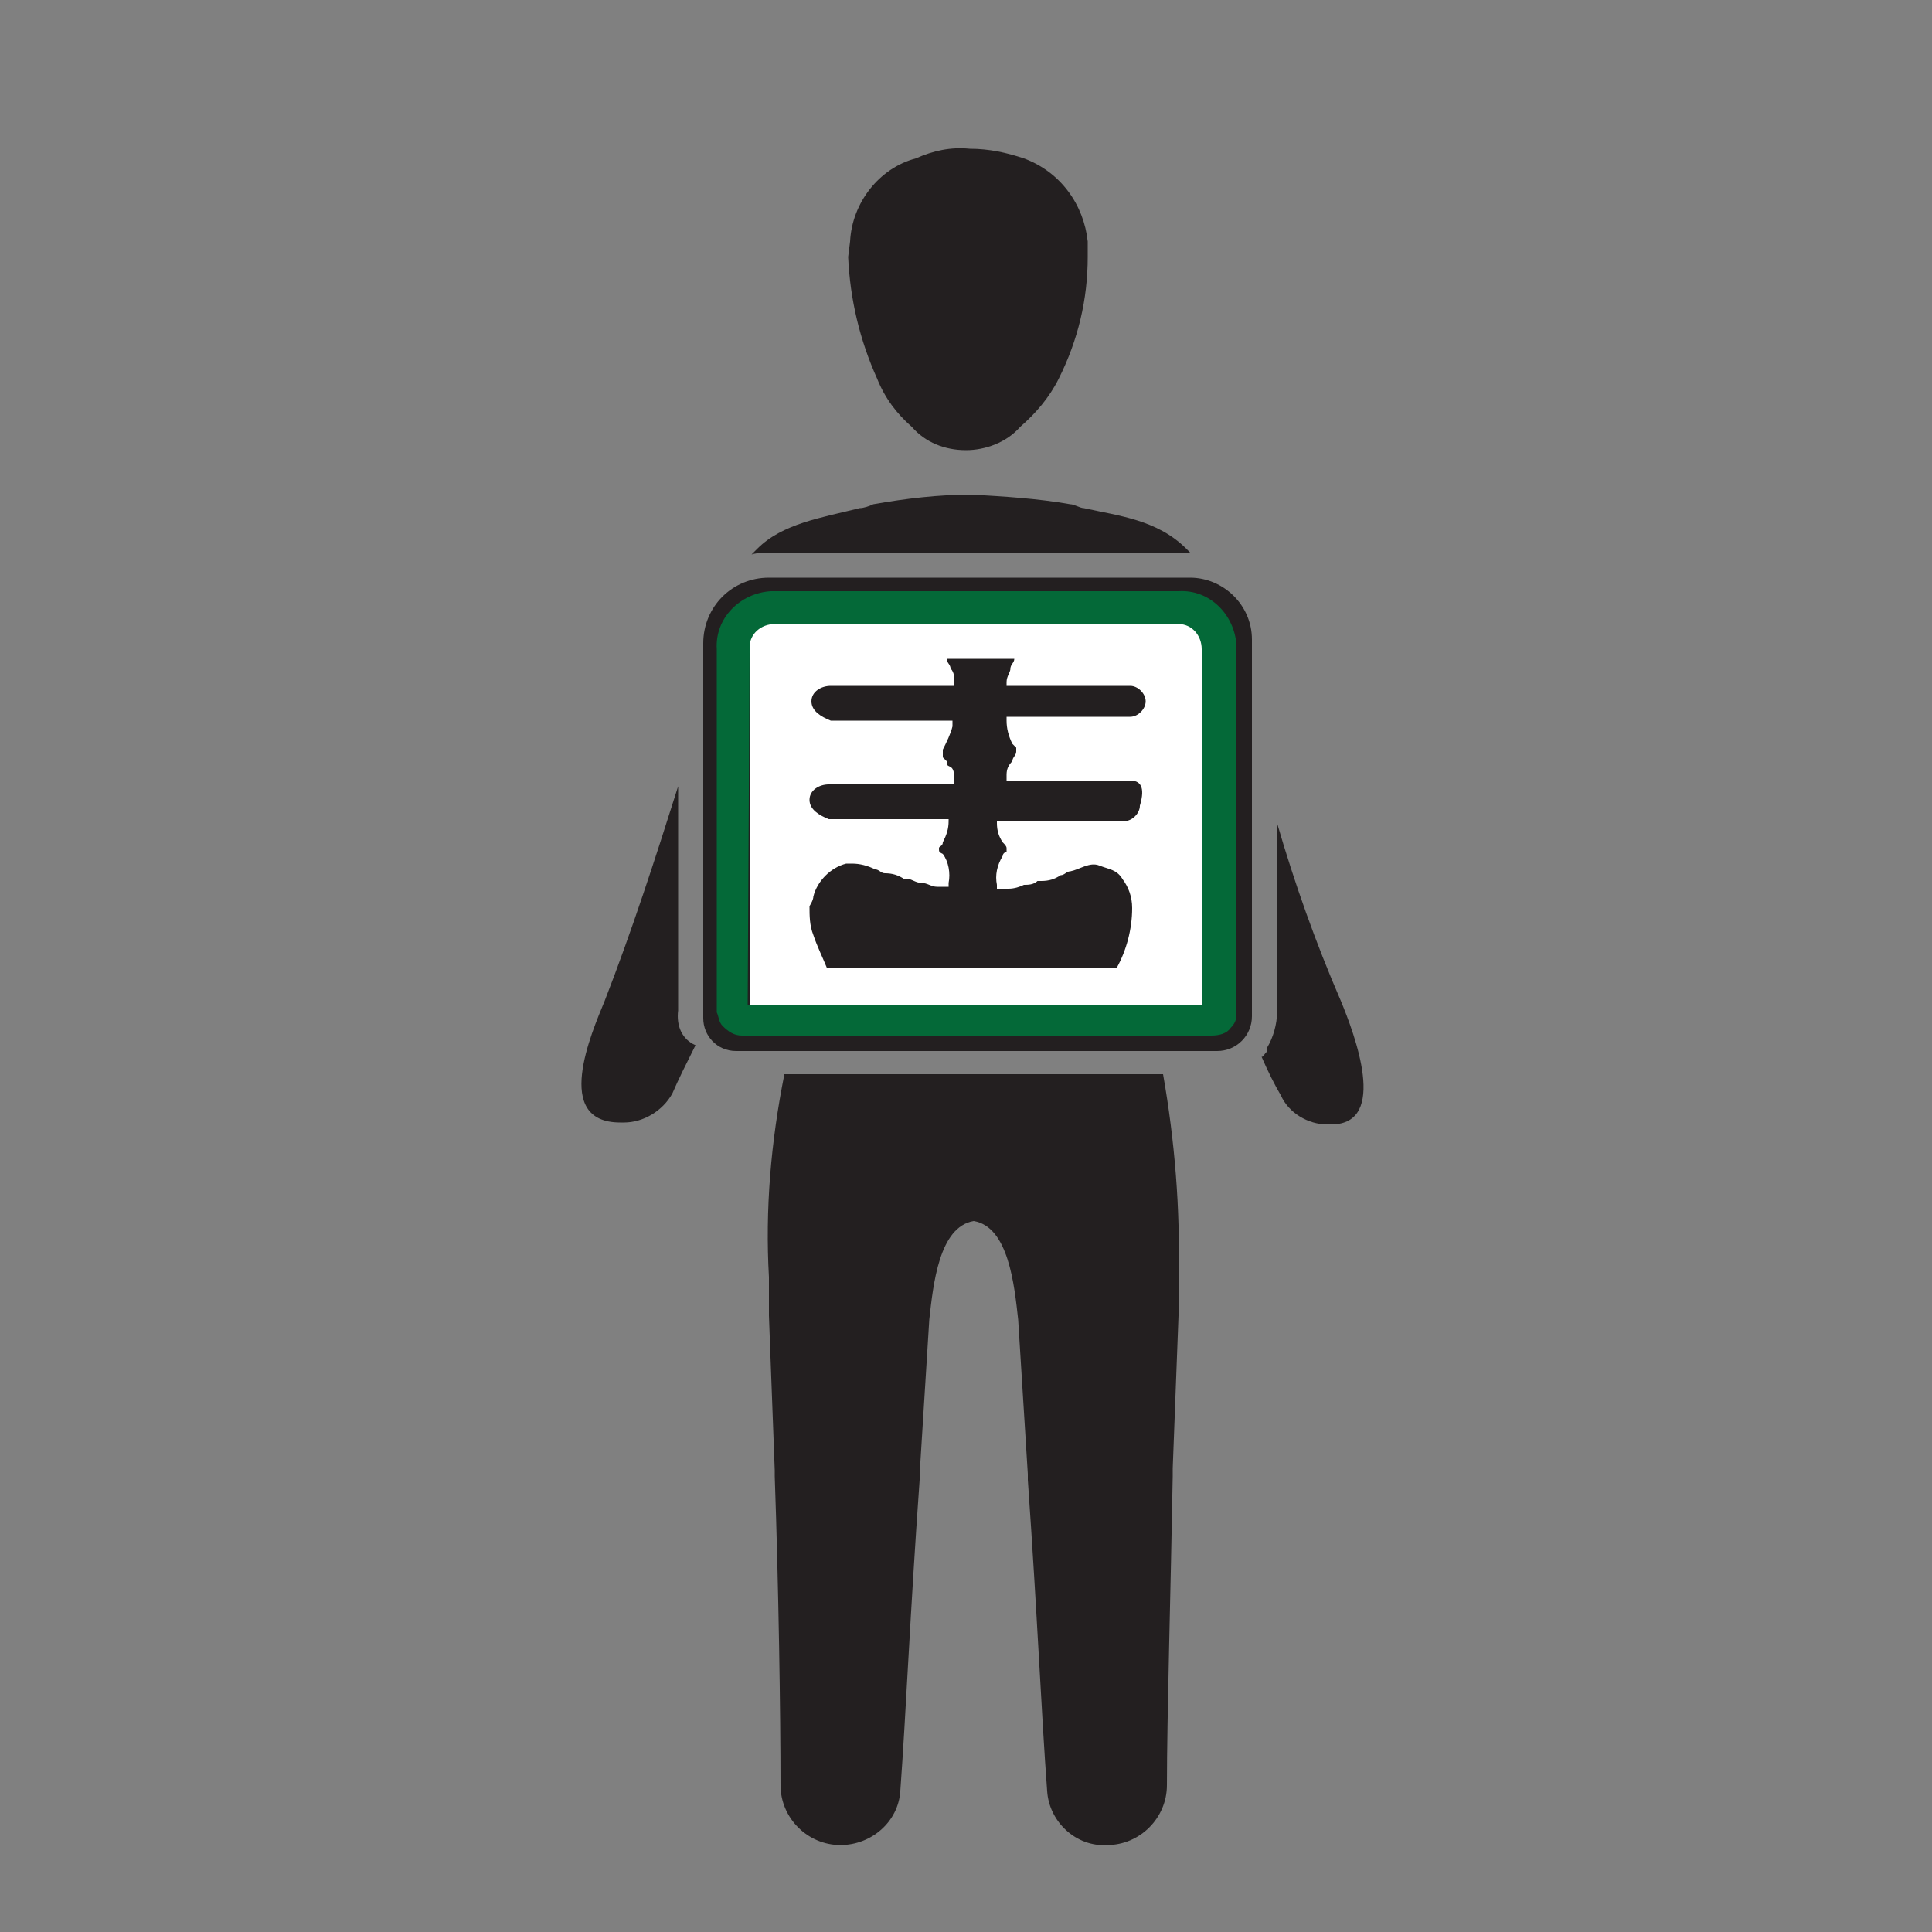 <?xml version="1.0" encoding="utf-8"?>
<!-- Generator: Adobe Illustrator 26.0.1, SVG Export Plug-In . SVG Version: 6.00 Build 0)  -->
<svg version="1.1" id="Layer_1" xmlns="http://www.w3.org/2000/svg" xmlns:xlink="http://www.w3.org/1999/xlink" x="0px" y="0px"
	 viewBox="0 0 100 100" style="enable-background:new 0 0 100 100;" xml:space="preserve">
<rect x="0" y="0" width="100" height="100" fill="#808080" stroke="none"/>
<style type="text/css">
	.st0{fill:#231F20;}
	.st1{fill:#FFFFFF;}
	.st2{fill:#046938;}
</style>
<path class="st0" d="M39.8,29.9h21.8c1.7,0,3.2,1.4,3.2,3.2v19.5c0,1-0.8,1.8-1.8,1.8H38.1c-1,0-1.7-0.8-1.7-1.7V33.3
	C36.4,31.4,37.9,29.9,39.8,29.9z"/>
<rect x="38.8" y="32.3" class="st1" width="23.4" height="19.7"/>
<path class="st0" d="M58.5,40.4h-6.4v-0.3c0-0.3,0.1-0.5,0.3-0.7c0-0.2,0.2-0.3,0.2-0.5v-0.2l-0.2-0.2c-0.2-0.4-0.3-0.8-0.3-1.2
	v-0.2h6.4c0.4,0,0.8-0.4,0.8-0.8c0-0.4-0.4-0.8-0.8-0.8c0,0,0,0,0,0h-6.4v-0.2c0-0.3,0.2-0.5,0.2-0.7s0.2-0.3,0.2-0.5h-3.5
	c0,0.2,0.2,0.3,0.2,0.5c0.2,0.2,0.2,0.5,0.2,0.7v0.2H43c-0.5,0-1,0.3-1,0.8s0.5,0.8,1,1h6.3v0.3c-0.1,0.4-0.3,0.8-0.5,1.2v0.4
	l0.2,0.2c0,0.2,0,0.2,0.2,0.3s0.2,0.5,0.2,0.7v0.2h-6.5c-0.5,0-1,0.3-1,0.8s0.5,0.8,1,1h6.2v0.1c0,0.4-0.1,0.7-0.3,1.1
	c0,0.2-0.2,0.2-0.2,0.3l0,0c0,0.2,0,0.2,0.2,0.3c0.3,0.4,0.4,1,0.3,1.5v0.2h-0.6c-0.3,0-0.5-0.2-0.8-0.2s-0.5-0.2-0.7-0.2h-0.2
	c-0.3-0.2-0.6-0.3-1-0.3c-0.2,0-0.3-0.2-0.5-0.2c-0.4-0.2-0.8-0.3-1.2-0.3h-0.3c-0.8,0.2-1.5,0.9-1.7,1.7c0,0.2-0.2,0.5-0.2,0.5
	c0,0.5,0,1,0.2,1.5c0.2,0.6,0.5,1.2,0.7,1.7h15c0.5-0.9,0.8-2,0.8-3.1c0-0.6-0.2-1.1-0.5-1.5c-0.3-0.5-0.7-0.5-1.2-0.7
	s-1,0.2-1.5,0.3c-0.2,0-0.3,0.2-0.5,0.2c-0.3,0.2-0.6,0.3-1,0.3h-0.2c-0.2,0.2-0.5,0.2-0.7,0.2c-0.2,0.1-0.5,0.2-0.8,0.2h-0.6v-0.2
	c-0.1-0.5,0-1,0.3-1.5c0-0.1,0.1-0.2,0.2-0.2l0,0v-0.2c0-0.1-0.1-0.2-0.2-0.3c-0.2-0.3-0.3-0.6-0.3-1v-0.1h6.6
	c0.4,0,0.8-0.4,0.8-0.8C59.3,40.7,59,40.4,58.5,40.4z"/>
<path class="st0" d="M44,12.5c0.1-2,1.5-3.8,3.4-4.3c0.9-0.4,1.8-0.6,2.8-0.5c1,0,1.9,0.2,2.8,0.5c1.9,0.7,3.1,2.4,3.3,4.3v0.8
	c0,2.2-0.5,4.3-1.5,6.3c-0.5,1-1.2,1.8-2,2.5c-0.7,0.8-1.8,1.2-2.8,1.2c-1.1,0-2.1-0.4-2.8-1.2c-0.8-0.7-1.4-1.5-1.8-2.5
	c-0.9-2-1.4-4.1-1.5-6.3L44,12.5z"/>
<path class="st2" d="M62.7,53.6H38.4c-0.4,0-0.7-0.2-1-0.5c-0.2-0.2-0.2-0.5-0.3-0.7V33.6c-0.1-1.6,1.2-2.9,2.8-3c0.1,0,0.1,0,0.2,0
	H61c1.6-0.1,2.9,1.2,3,2.8c0,0.1,0,0.1,0,0.2v18.9c0,0.3-0.1,0.5-0.3,0.7C63.5,53.5,63.1,53.6,62.7,53.6z M38.7,52h23.5V33.6
	c0-0.7-0.5-1.3-1.2-1.3c0,0,0,0-0.1,0H40.1c-0.7,0-1.3,0.5-1.3,1.2c0,0,0,0,0,0.1L38.7,52L38.7,52z"/>
<path class="st0" d="M69.4,51.8c-1.3-3-2.4-6.1-3.3-9.2v9.8c0,0.6-0.2,1.3-0.5,1.8v0.2c-0.2,0.2-0.2,0.3-0.3,0.3
	c0.3,0.7,0.7,1.5,1,2c0.4,0.9,1.4,1.5,2.4,1.5h0.2C71.9,58.2,70.1,53.5,69.4,51.8z"/>
<path class="st0" d="M35.1,52.3V40.7c-1.2,3.8-2.4,7.5-3.8,11.1c-0.7,1.7-2.7,6.3,0.8,6.3h0.2c1,0,2-0.6,2.5-1.5
	c0.3-0.7,0.7-1.5,1.2-2.5C35.3,53.8,35,53.1,35.1,52.3z"/>
<path class="st0" d="M40.1,28.6h21.5l-0.2-0.2c-1.5-1.5-3.5-1.7-5.3-2.1c-0.2,0-0.5-0.2-0.7-0.2l0,0c-1.7-0.3-3.4-0.4-5.1-0.5
	c-1.7,0-3.4,0.2-5.1,0.5l0,0c-0.2,0.1-0.5,0.2-0.7,0.2c-2,0.5-4,0.8-5.3,2.1l-0.3,0.3C39.2,28.6,39.7,28.6,40.1,28.6z"/>
<path class="st0" d="M40.6,55.6c-0.7,3.5-1,7-0.8,10.5v2l0.3,8v0.3c0.2,5.7,0.3,12.3,0.3,16l0,0c0,1.7,1.4,3.1,3.1,3.1
	c1.6,0,3-1.2,3.1-2.8c0.3-4.1,0.5-9.1,1-16.1v-0.3l0.5-8c0.2-1.8,0.5-4.8,2.3-5.1c1.8,0.3,2.1,3.3,2.3,5.1l0.5,8v0.3
	c0.5,7.1,0.7,12.1,1,16.1c0.1,1.6,1.5,2.9,3.1,2.8c1.7,0,3.1-1.4,3.1-3.1l0,0c0-3.5,0.2-10.2,0.3-16V76l0.3-7.9v-2
	c0.1-3.5-0.2-7.1-0.8-10.5L40.6,55.6z"/>
</svg>
